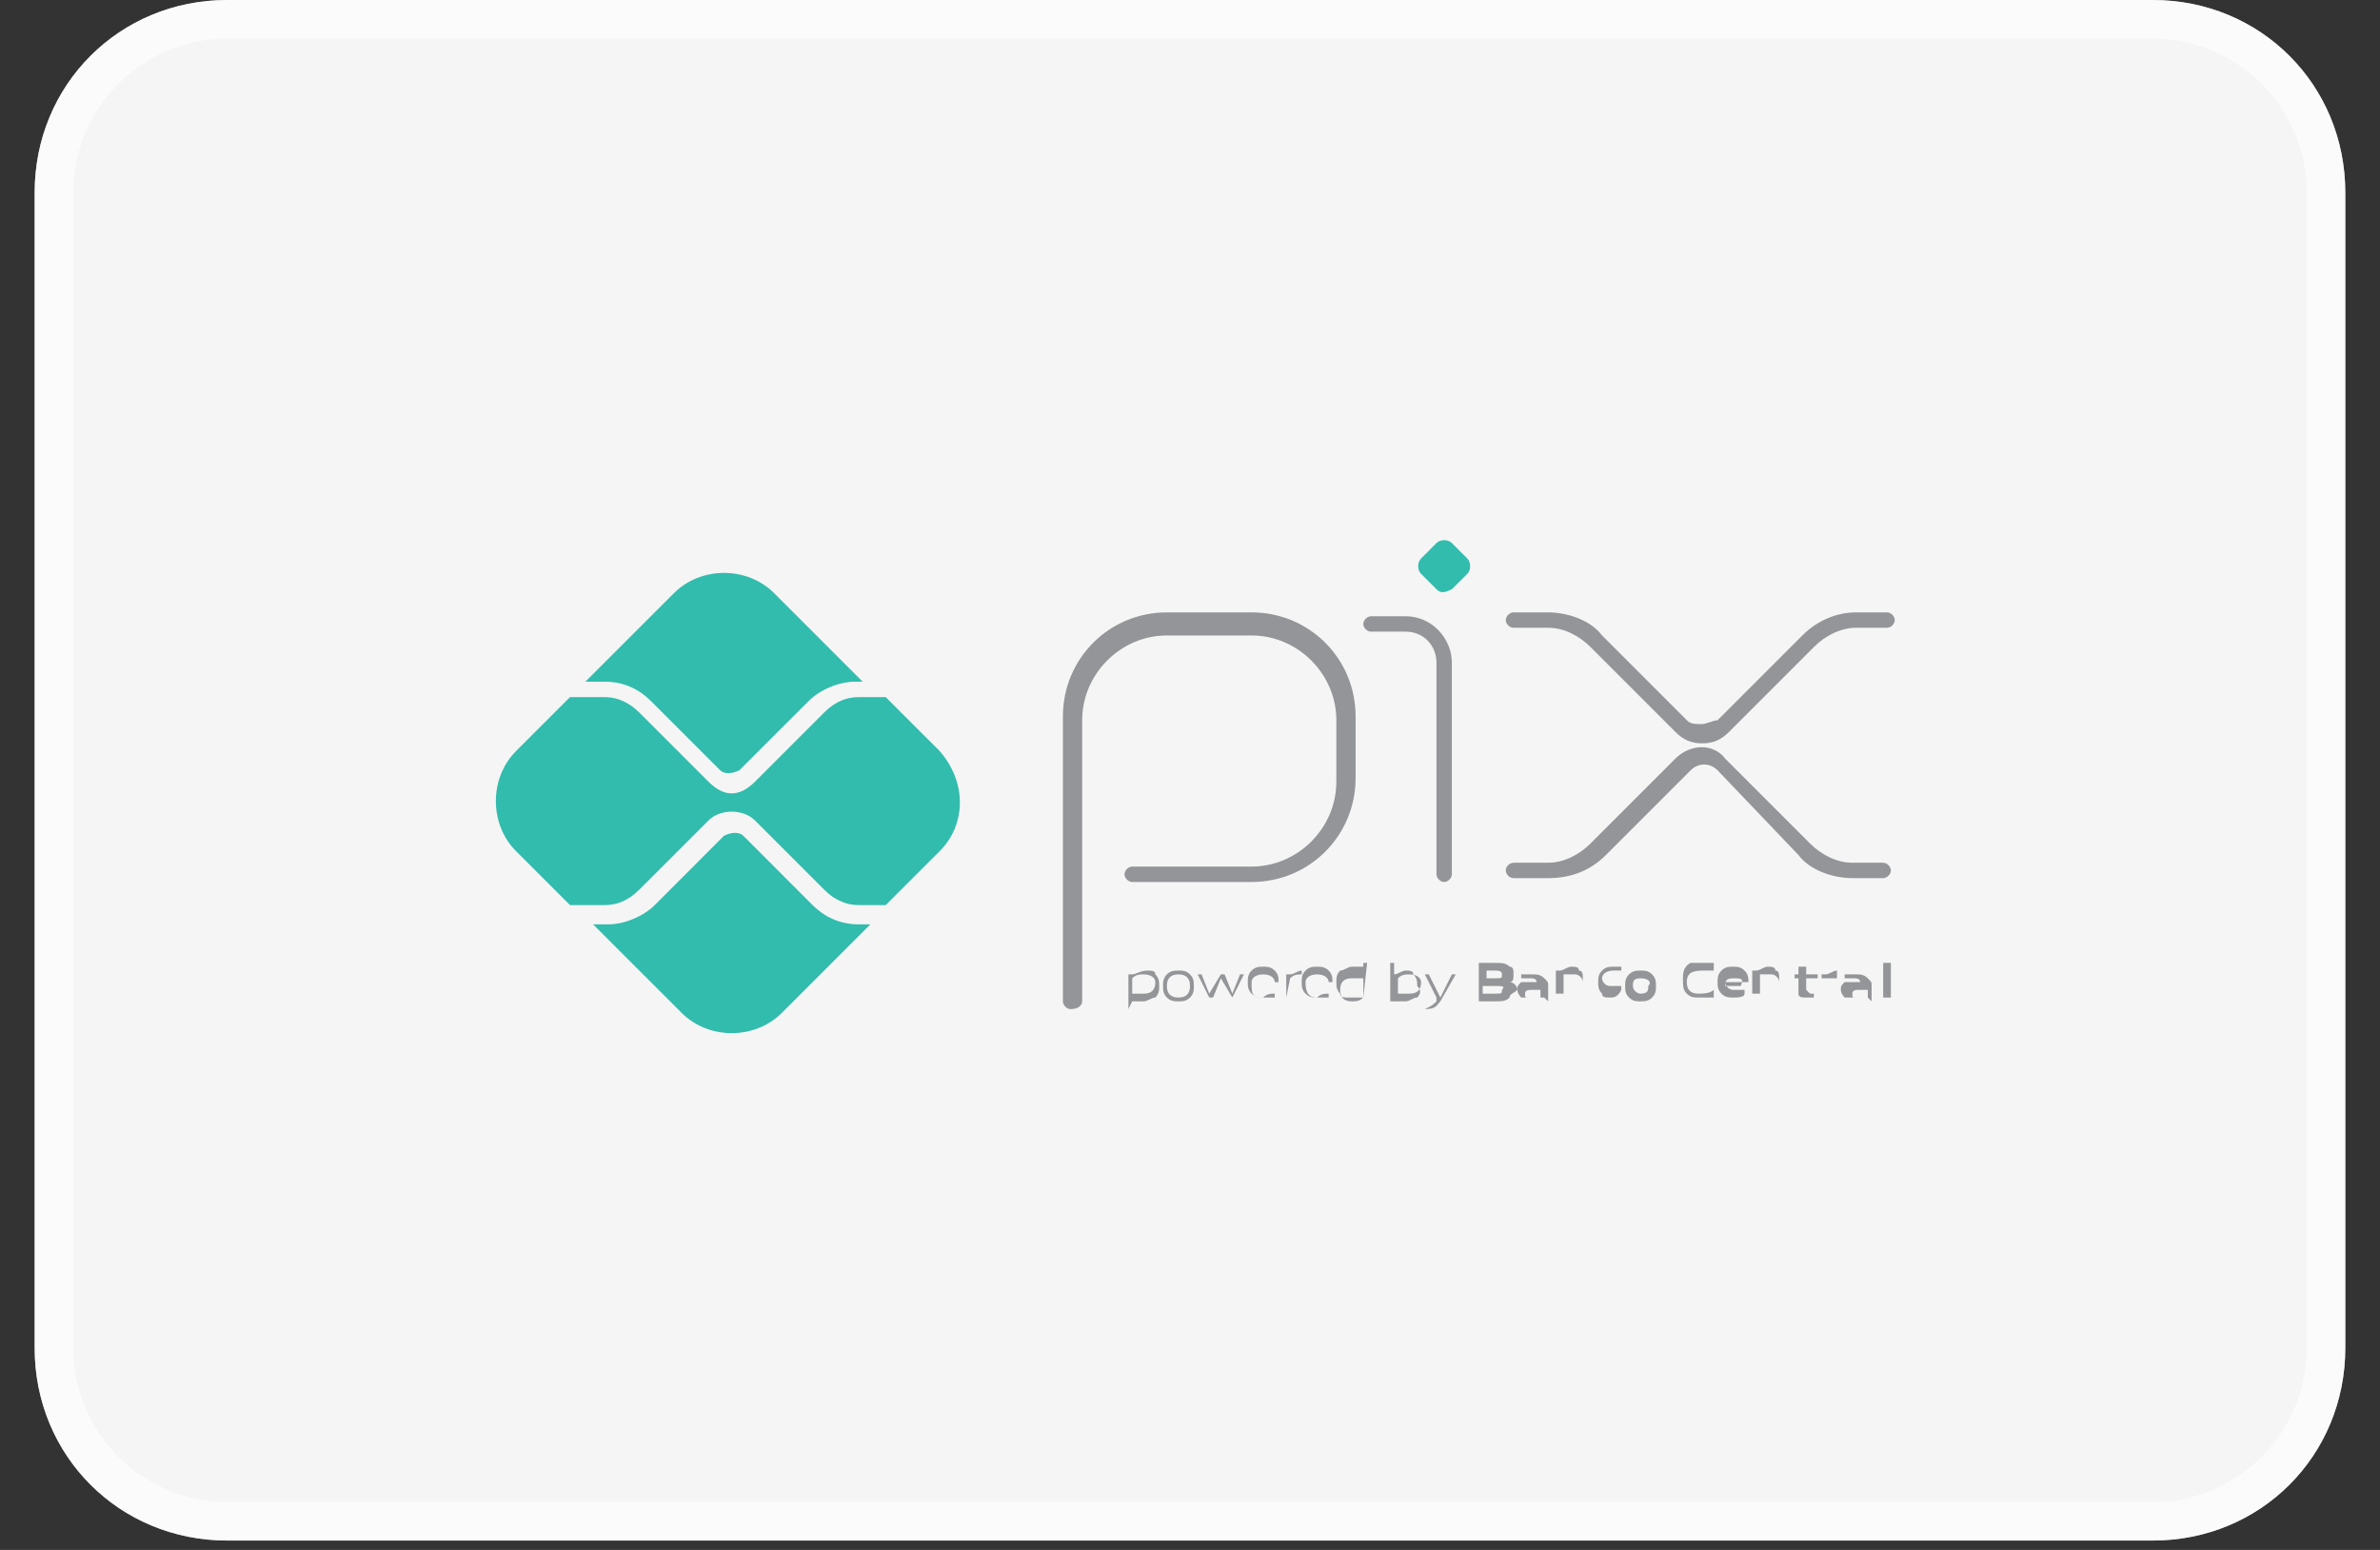 <svg width="43" height="28" viewBox="0 0 43 28" fill="none" xmlns="http://www.w3.org/2000/svg">
<rect x="0" y="0" width="43" height="28" fill="#333333" stroke="none"/>
<g clip-path="url(#clip0_87_2029)">
<path d="M42.373 24.352C42.373 26.301 40.843 27.831 38.895 27.831H4.105C2.157 27.831 0.626 26.301 0.626 24.352V3.479C0.626 1.531 2.157 0 4.105 0H38.895C40.843 0 42.373 1.531 42.373 3.479V24.352Z" fill="#F5F5F5"/>
<path opacity="0.6" d="M38.895 0H4.105C2.157 0 0.626 1.531 0.626 3.479V24.352C0.626 26.301 2.157 27.831 4.105 27.831H38.895C40.843 27.831 42.373 26.301 42.373 24.352V3.479C42.373 1.531 40.843 0 38.895 0ZM38.895 0.696C40.425 0.696 41.678 1.948 41.678 3.479V24.352C41.678 25.883 40.425 27.136 38.895 27.136H4.105C2.575 27.136 1.322 25.883 1.322 24.352V3.479C1.322 1.948 2.575 0.696 4.105 0.696H38.895Z" fill="white"/>
<path d="M19.343 18.23C19.273 18.23 19.204 18.16 19.204 18.09V12.942C19.204 11.898 20.039 11.063 21.082 11.063H22.613C23.657 11.063 24.492 11.898 24.492 12.942V14.055C24.492 15.098 23.657 15.934 22.613 15.934H20.456C20.387 15.934 20.317 15.864 20.317 15.794C20.317 15.725 20.387 15.655 20.456 15.655H22.613C23.448 15.655 24.144 14.959 24.144 14.124V13.011C24.144 12.176 23.448 11.48 22.613 11.48H21.082C20.247 11.48 19.552 12.176 19.552 13.011V18.09C19.552 18.16 19.482 18.23 19.343 18.23ZM26.092 15.934C26.023 15.934 25.953 15.864 25.953 15.794V11.967C25.953 11.689 25.744 11.411 25.396 11.411H24.77C24.701 11.411 24.631 11.341 24.631 11.272C24.631 11.202 24.701 11.133 24.77 11.133H25.396C25.883 11.133 26.231 11.55 26.231 11.967V15.794C26.231 15.864 26.162 15.934 26.092 15.934Z" fill="#939598"/>
<path d="M25.953 10.645L25.675 10.367C25.605 10.297 25.605 10.158 25.675 10.089L25.953 9.81C26.023 9.741 26.162 9.741 26.231 9.81L26.51 10.089C26.579 10.158 26.579 10.297 26.51 10.367L26.231 10.645C26.092 10.715 26.023 10.715 25.953 10.645Z" fill="#32BCAD"/>
<path d="M27.971 15.864H27.345C27.275 15.864 27.205 15.794 27.205 15.725C27.205 15.655 27.275 15.586 27.345 15.586H27.971C28.249 15.586 28.527 15.446 28.736 15.238L30.267 13.707C30.545 13.429 30.963 13.429 31.171 13.707L32.702 15.238C32.911 15.446 33.189 15.586 33.468 15.586H34.024C34.094 15.586 34.163 15.655 34.163 15.725C34.163 15.794 34.094 15.864 34.024 15.864H33.468C33.12 15.864 32.702 15.725 32.493 15.446L31.032 13.916C30.893 13.777 30.684 13.777 30.545 13.916L29.015 15.446C28.736 15.725 28.388 15.864 27.971 15.864ZM30.754 13.429C30.545 13.429 30.406 13.359 30.267 13.22L28.736 11.689C28.527 11.48 28.249 11.341 27.971 11.341H27.345C27.275 11.341 27.205 11.272 27.205 11.202C27.205 11.133 27.275 11.063 27.345 11.063H27.971C28.319 11.063 28.736 11.202 28.945 11.48L30.476 13.011C30.545 13.081 30.615 13.081 30.754 13.081C30.823 13.081 30.963 13.011 31.032 13.011L32.563 11.48C32.841 11.202 33.189 11.063 33.537 11.063H34.094C34.163 11.063 34.233 11.133 34.233 11.202C34.233 11.272 34.163 11.341 34.094 11.341H33.537C33.259 11.341 32.98 11.48 32.772 11.689L31.241 13.22C31.102 13.359 30.963 13.429 30.754 13.429Z" fill="#939598"/>
<path d="M15.516 16.699C15.168 16.699 14.89 16.559 14.681 16.351L13.429 15.098C13.359 15.029 13.22 15.029 13.081 15.098L11.829 16.351C11.62 16.559 11.272 16.699 10.994 16.699H10.715L12.316 18.299C12.803 18.786 13.638 18.786 14.125 18.299L15.725 16.699H15.516Z" fill="#32BCAD"/>
<path d="M10.924 12.315C11.272 12.315 11.55 12.454 11.759 12.663L13.011 13.915C13.081 13.985 13.22 13.985 13.359 13.915L14.612 12.663C14.82 12.454 15.168 12.315 15.447 12.315H15.586L13.986 10.715C13.498 10.228 12.664 10.228 12.177 10.715L10.576 12.315H10.924Z" fill="#32BCAD"/>
<path d="M16.977 13.568L16.003 12.594H15.934H15.516C15.307 12.594 15.099 12.663 14.89 12.872L13.638 14.124C13.498 14.263 13.359 14.333 13.22 14.333C13.081 14.333 12.942 14.263 12.803 14.124L11.55 12.872C11.411 12.733 11.202 12.594 10.924 12.594H10.367H10.298L9.324 13.568C8.837 14.055 8.837 14.89 9.324 15.377L10.298 16.351H10.367H10.924C11.133 16.351 11.342 16.281 11.55 16.072L12.803 14.82C13.011 14.611 13.429 14.611 13.638 14.82L14.89 16.072C15.029 16.212 15.238 16.351 15.516 16.351H15.934H16.003L16.977 15.377C17.464 14.89 17.464 14.124 16.977 13.568Z" fill="#32BCAD"/>
<path d="M20.665 17.603C20.596 17.603 20.526 17.603 20.456 17.673V17.951C20.526 17.951 20.596 17.951 20.665 17.951C20.804 17.951 20.874 17.882 20.874 17.742C20.874 17.673 20.804 17.603 20.665 17.603ZM20.387 18.23V17.603H20.456C20.526 17.603 20.596 17.534 20.735 17.534C20.804 17.534 20.874 17.534 20.874 17.603C20.943 17.673 20.943 17.742 20.943 17.812C20.943 17.882 20.943 17.951 20.874 18.021C20.804 18.021 20.735 18.09 20.665 18.09C20.596 18.09 20.526 18.09 20.456 18.09L20.387 18.23Z" fill="#939598"/>
<path d="M21.291 17.603C21.152 17.603 21.082 17.673 21.082 17.812C21.082 17.951 21.152 18.021 21.291 18.021C21.43 18.021 21.5 17.951 21.5 17.812C21.5 17.673 21.43 17.603 21.291 17.603ZM21.5 18.021C21.43 18.09 21.361 18.09 21.291 18.09C21.222 18.09 21.152 18.09 21.082 18.021C21.013 17.951 21.013 17.882 21.013 17.812C21.013 17.742 21.013 17.673 21.082 17.603C21.152 17.534 21.222 17.534 21.291 17.534C21.361 17.534 21.43 17.534 21.5 17.603C21.57 17.673 21.57 17.742 21.57 17.812C21.57 17.882 21.57 17.951 21.5 18.021Z" fill="#939598"/>
<path d="M22.265 18.021L22.057 17.673L21.918 18.021H21.848L21.639 17.603H21.709L21.848 17.951L22.057 17.603H22.126L22.265 17.951L22.404 17.603H22.474L22.265 18.021Z" fill="#939598"/>
<path d="M22.822 17.603C22.683 17.603 22.613 17.673 22.613 17.742H23.031C23.031 17.673 22.961 17.603 22.822 17.603ZM22.822 18.021C22.752 18.021 22.683 18.021 22.613 17.951C22.544 17.882 22.544 17.812 22.544 17.742C22.544 17.673 22.544 17.603 22.613 17.534C22.683 17.464 22.752 17.464 22.822 17.464C22.892 17.464 22.961 17.464 23.031 17.534C23.1 17.603 23.1 17.673 23.1 17.742H22.613C22.613 17.951 22.613 18.021 22.822 18.021C22.892 17.951 22.961 17.951 23.031 17.951V18.021C22.961 18.021 22.892 18.021 22.822 18.021Z" fill="#939598"/>
<path d="M23.239 18.021V17.603H23.309C23.379 17.603 23.448 17.534 23.518 17.534V17.603C23.448 17.603 23.379 17.603 23.309 17.673L23.239 18.021Z" fill="#939598"/>
<path d="M23.796 17.603C23.657 17.603 23.587 17.673 23.587 17.742H24.005C24.005 17.673 23.935 17.603 23.796 17.603ZM23.796 18.021C23.726 18.021 23.657 18.021 23.587 17.951C23.518 17.882 23.518 17.812 23.518 17.742C23.518 17.673 23.518 17.603 23.587 17.534C23.657 17.464 23.726 17.464 23.796 17.464C23.866 17.464 23.935 17.464 24.005 17.534C24.074 17.603 24.074 17.673 24.074 17.742H23.587C23.587 17.951 23.657 18.021 23.796 18.021C23.866 17.951 23.935 17.951 24.005 17.951V18.021C24.005 18.021 23.866 18.021 23.796 18.021Z" fill="#939598"/>
<path d="M24.631 17.673C24.561 17.673 24.492 17.673 24.422 17.673C24.283 17.673 24.213 17.742 24.213 17.882C24.213 18.021 24.283 18.09 24.422 18.09C24.492 18.09 24.561 18.09 24.631 18.021V17.673ZM24.631 18.021C24.561 18.021 24.422 18.021 24.353 18.021C24.283 18.021 24.213 18.021 24.213 17.951C24.144 17.882 24.144 17.812 24.144 17.742C24.144 17.673 24.144 17.603 24.213 17.534C24.283 17.534 24.353 17.464 24.422 17.464C24.492 17.464 24.561 17.464 24.631 17.464V17.395H24.701L24.631 18.021Z" fill="#939598"/>
<path d="M25.466 17.603C25.396 17.603 25.327 17.603 25.257 17.673V17.951C25.327 17.951 25.396 17.951 25.466 17.951C25.605 17.951 25.675 17.882 25.675 17.742C25.675 17.673 25.605 17.603 25.466 17.603ZM25.605 18.021C25.535 18.021 25.466 18.09 25.396 18.09C25.327 18.09 25.257 18.09 25.188 18.09H25.118V17.395H25.188V17.603C25.257 17.603 25.327 17.534 25.396 17.534C25.466 17.534 25.535 17.534 25.535 17.603C25.605 17.673 25.605 17.742 25.605 17.812C25.675 17.882 25.675 17.951 25.605 18.021Z" fill="#939598"/>
<path d="M25.744 18.23C25.814 18.16 25.814 18.16 25.744 18.23C25.883 18.16 25.883 18.16 25.953 18.09V18.021L25.744 17.603H25.814L26.023 18.021L26.231 17.603H26.301L26.023 18.09C25.953 18.16 25.953 18.23 25.744 18.23C25.814 18.23 25.814 18.23 25.744 18.23Z" fill="#939598"/>
<path d="M26.997 17.812H26.788V17.951H26.997C27.136 17.951 27.136 17.951 27.136 17.882C27.205 17.812 27.136 17.812 26.997 17.812ZM26.997 17.534H26.858V17.673H26.997C27.136 17.673 27.136 17.673 27.136 17.603C27.136 17.534 27.066 17.534 26.997 17.534ZM27.275 18.021C27.205 18.09 27.136 18.09 26.997 18.09H26.718V17.395H26.997C27.136 17.395 27.205 17.395 27.275 17.464C27.345 17.464 27.345 17.534 27.345 17.603C27.345 17.673 27.345 17.742 27.275 17.742C27.345 17.742 27.414 17.812 27.414 17.882C27.345 17.951 27.275 17.951 27.275 18.021Z" fill="#939598"/>
<path d="M27.832 17.882C27.762 17.882 27.692 17.882 27.692 17.882C27.623 17.882 27.553 17.882 27.553 17.951C27.553 18.021 27.553 18.021 27.623 18.021C27.692 18.021 27.762 18.021 27.832 18.021V17.882ZM27.901 18.021C27.832 18.021 27.762 18.021 27.623 18.021C27.553 18.021 27.553 18.021 27.484 18.021C27.484 18.021 27.414 17.951 27.414 17.882C27.414 17.812 27.414 17.812 27.484 17.742C27.553 17.742 27.623 17.742 27.623 17.742C27.692 17.742 27.762 17.742 27.762 17.742C27.762 17.673 27.692 17.673 27.623 17.673C27.553 17.673 27.484 17.673 27.484 17.673V17.603C27.553 17.603 27.623 17.603 27.692 17.603C27.762 17.603 27.832 17.603 27.901 17.673C27.971 17.742 27.971 17.742 27.971 17.812V18.09L27.901 18.021Z" fill="#939598"/>
<path d="M28.597 18.021V17.742C28.597 17.673 28.527 17.603 28.458 17.603C28.388 17.603 28.319 17.603 28.249 17.603V17.951H28.11V17.534H28.18C28.249 17.534 28.319 17.464 28.388 17.464C28.458 17.464 28.527 17.464 28.527 17.534C28.597 17.534 28.597 17.603 28.597 17.673V17.951V18.021Z" fill="#939598"/>
<path d="M29.084 18.021C29.014 18.021 28.945 18.021 28.945 17.951C28.875 17.882 28.875 17.812 28.875 17.742C28.875 17.673 28.875 17.603 28.945 17.534C29.014 17.464 29.084 17.464 29.154 17.464C29.223 17.464 29.223 17.464 29.293 17.464V17.534C29.223 17.534 29.223 17.534 29.154 17.534C29.014 17.534 28.945 17.603 28.945 17.673C28.945 17.742 29.014 17.812 29.084 17.812C29.154 17.812 29.223 17.812 29.293 17.812V17.882C29.223 18.021 29.154 18.021 29.084 18.021Z" fill="#939598"/>
<path d="M29.641 17.673C29.502 17.673 29.502 17.742 29.502 17.812C29.502 17.882 29.571 17.951 29.641 17.951C29.78 17.951 29.78 17.882 29.78 17.812C29.849 17.742 29.78 17.673 29.641 17.673ZM29.849 18.021C29.78 18.09 29.71 18.09 29.641 18.09C29.571 18.09 29.502 18.09 29.432 18.021C29.362 17.951 29.362 17.882 29.362 17.812C29.362 17.742 29.362 17.673 29.432 17.603C29.502 17.534 29.571 17.534 29.641 17.534C29.71 17.534 29.78 17.534 29.849 17.603C29.919 17.673 29.919 17.742 29.919 17.812C29.919 17.882 29.919 17.951 29.849 18.021Z" fill="#939598"/>
<path d="M30.684 18.021C30.615 18.021 30.545 18.021 30.476 17.951C30.406 17.882 30.406 17.812 30.406 17.673C30.406 17.603 30.406 17.464 30.545 17.395C30.545 17.395 30.684 17.395 30.754 17.395C30.823 17.395 30.893 17.395 30.963 17.395V17.534C30.893 17.534 30.823 17.534 30.754 17.534C30.545 17.534 30.476 17.603 30.476 17.742C30.476 17.882 30.545 17.951 30.684 17.951C30.754 17.951 30.893 17.951 30.963 17.882V18.021C30.893 18.021 30.754 18.021 30.684 18.021Z" fill="#939598"/>
<path d="M31.311 17.673C31.171 17.673 31.171 17.742 31.171 17.812H31.45C31.519 17.673 31.45 17.673 31.311 17.673ZM31.311 18.021C31.241 18.021 31.171 18.021 31.102 17.951C31.032 17.882 31.032 17.812 31.032 17.742C31.032 17.673 31.032 17.603 31.102 17.534C31.171 17.464 31.241 17.464 31.311 17.464C31.38 17.464 31.45 17.464 31.519 17.534C31.589 17.603 31.589 17.673 31.589 17.742H31.171C31.171 17.812 31.241 17.882 31.311 17.882C31.38 17.882 31.45 17.882 31.519 17.882V17.951C31.519 18.021 31.38 18.021 31.311 18.021Z" fill="#939598"/>
<path d="M32.145 18.021V17.742C32.145 17.673 32.076 17.603 32.006 17.603C31.937 17.603 31.867 17.603 31.798 17.603V17.951H31.658V17.534H31.728C31.798 17.534 31.867 17.464 31.937 17.464C32.006 17.464 32.076 17.464 32.076 17.534C32.145 17.534 32.145 17.603 32.145 17.673V17.951V18.021Z" fill="#939598"/>
<path d="M32.633 18.021C32.563 18.021 32.493 18.021 32.493 17.951C32.493 17.951 32.493 17.882 32.493 17.812V17.673H32.424V17.603H32.493V17.464H32.633V17.603H32.841V17.673H32.633V17.812C32.633 17.882 32.633 17.882 32.633 17.882L32.702 17.951H32.772V18.021C32.772 18.021 32.702 18.021 32.633 18.021Z" fill="#939598"/>
<path d="M32.911 18.021V17.603H32.98C33.05 17.603 33.12 17.534 33.189 17.534V17.673C33.189 17.673 33.189 17.673 33.12 17.673C33.05 17.673 32.98 17.673 32.911 17.673V18.021Z" fill="#939598"/>
<path d="M33.746 17.882C33.676 17.882 33.607 17.882 33.607 17.882C33.537 17.882 33.467 17.882 33.467 17.951C33.467 18.021 33.467 18.021 33.537 18.021C33.607 18.021 33.676 18.021 33.746 18.021V17.882ZM33.746 18.021C33.676 18.021 33.607 18.021 33.467 18.021C33.398 18.021 33.398 18.021 33.328 18.021C33.328 18.021 33.259 17.951 33.259 17.882C33.259 17.812 33.259 17.812 33.328 17.742C33.398 17.742 33.467 17.742 33.467 17.742C33.537 17.742 33.607 17.742 33.607 17.742C33.607 17.673 33.537 17.673 33.467 17.673C33.398 17.673 33.328 17.673 33.328 17.673V17.603C33.398 17.603 33.467 17.603 33.537 17.603C33.607 17.603 33.676 17.603 33.746 17.673C33.815 17.742 33.815 17.742 33.815 17.812V18.09L33.746 18.021Z" fill="#939598"/>
<path d="M34.024 17.395H34.163V18.021H34.024V17.395Z" fill="#939598"/>
</g>
<defs>
<clipPath id="clip0_87_2029">
<rect width="41.747" height="27.831" fill="white" transform="translate(0.626)"/>
</clipPath>
</defs>
</svg>

